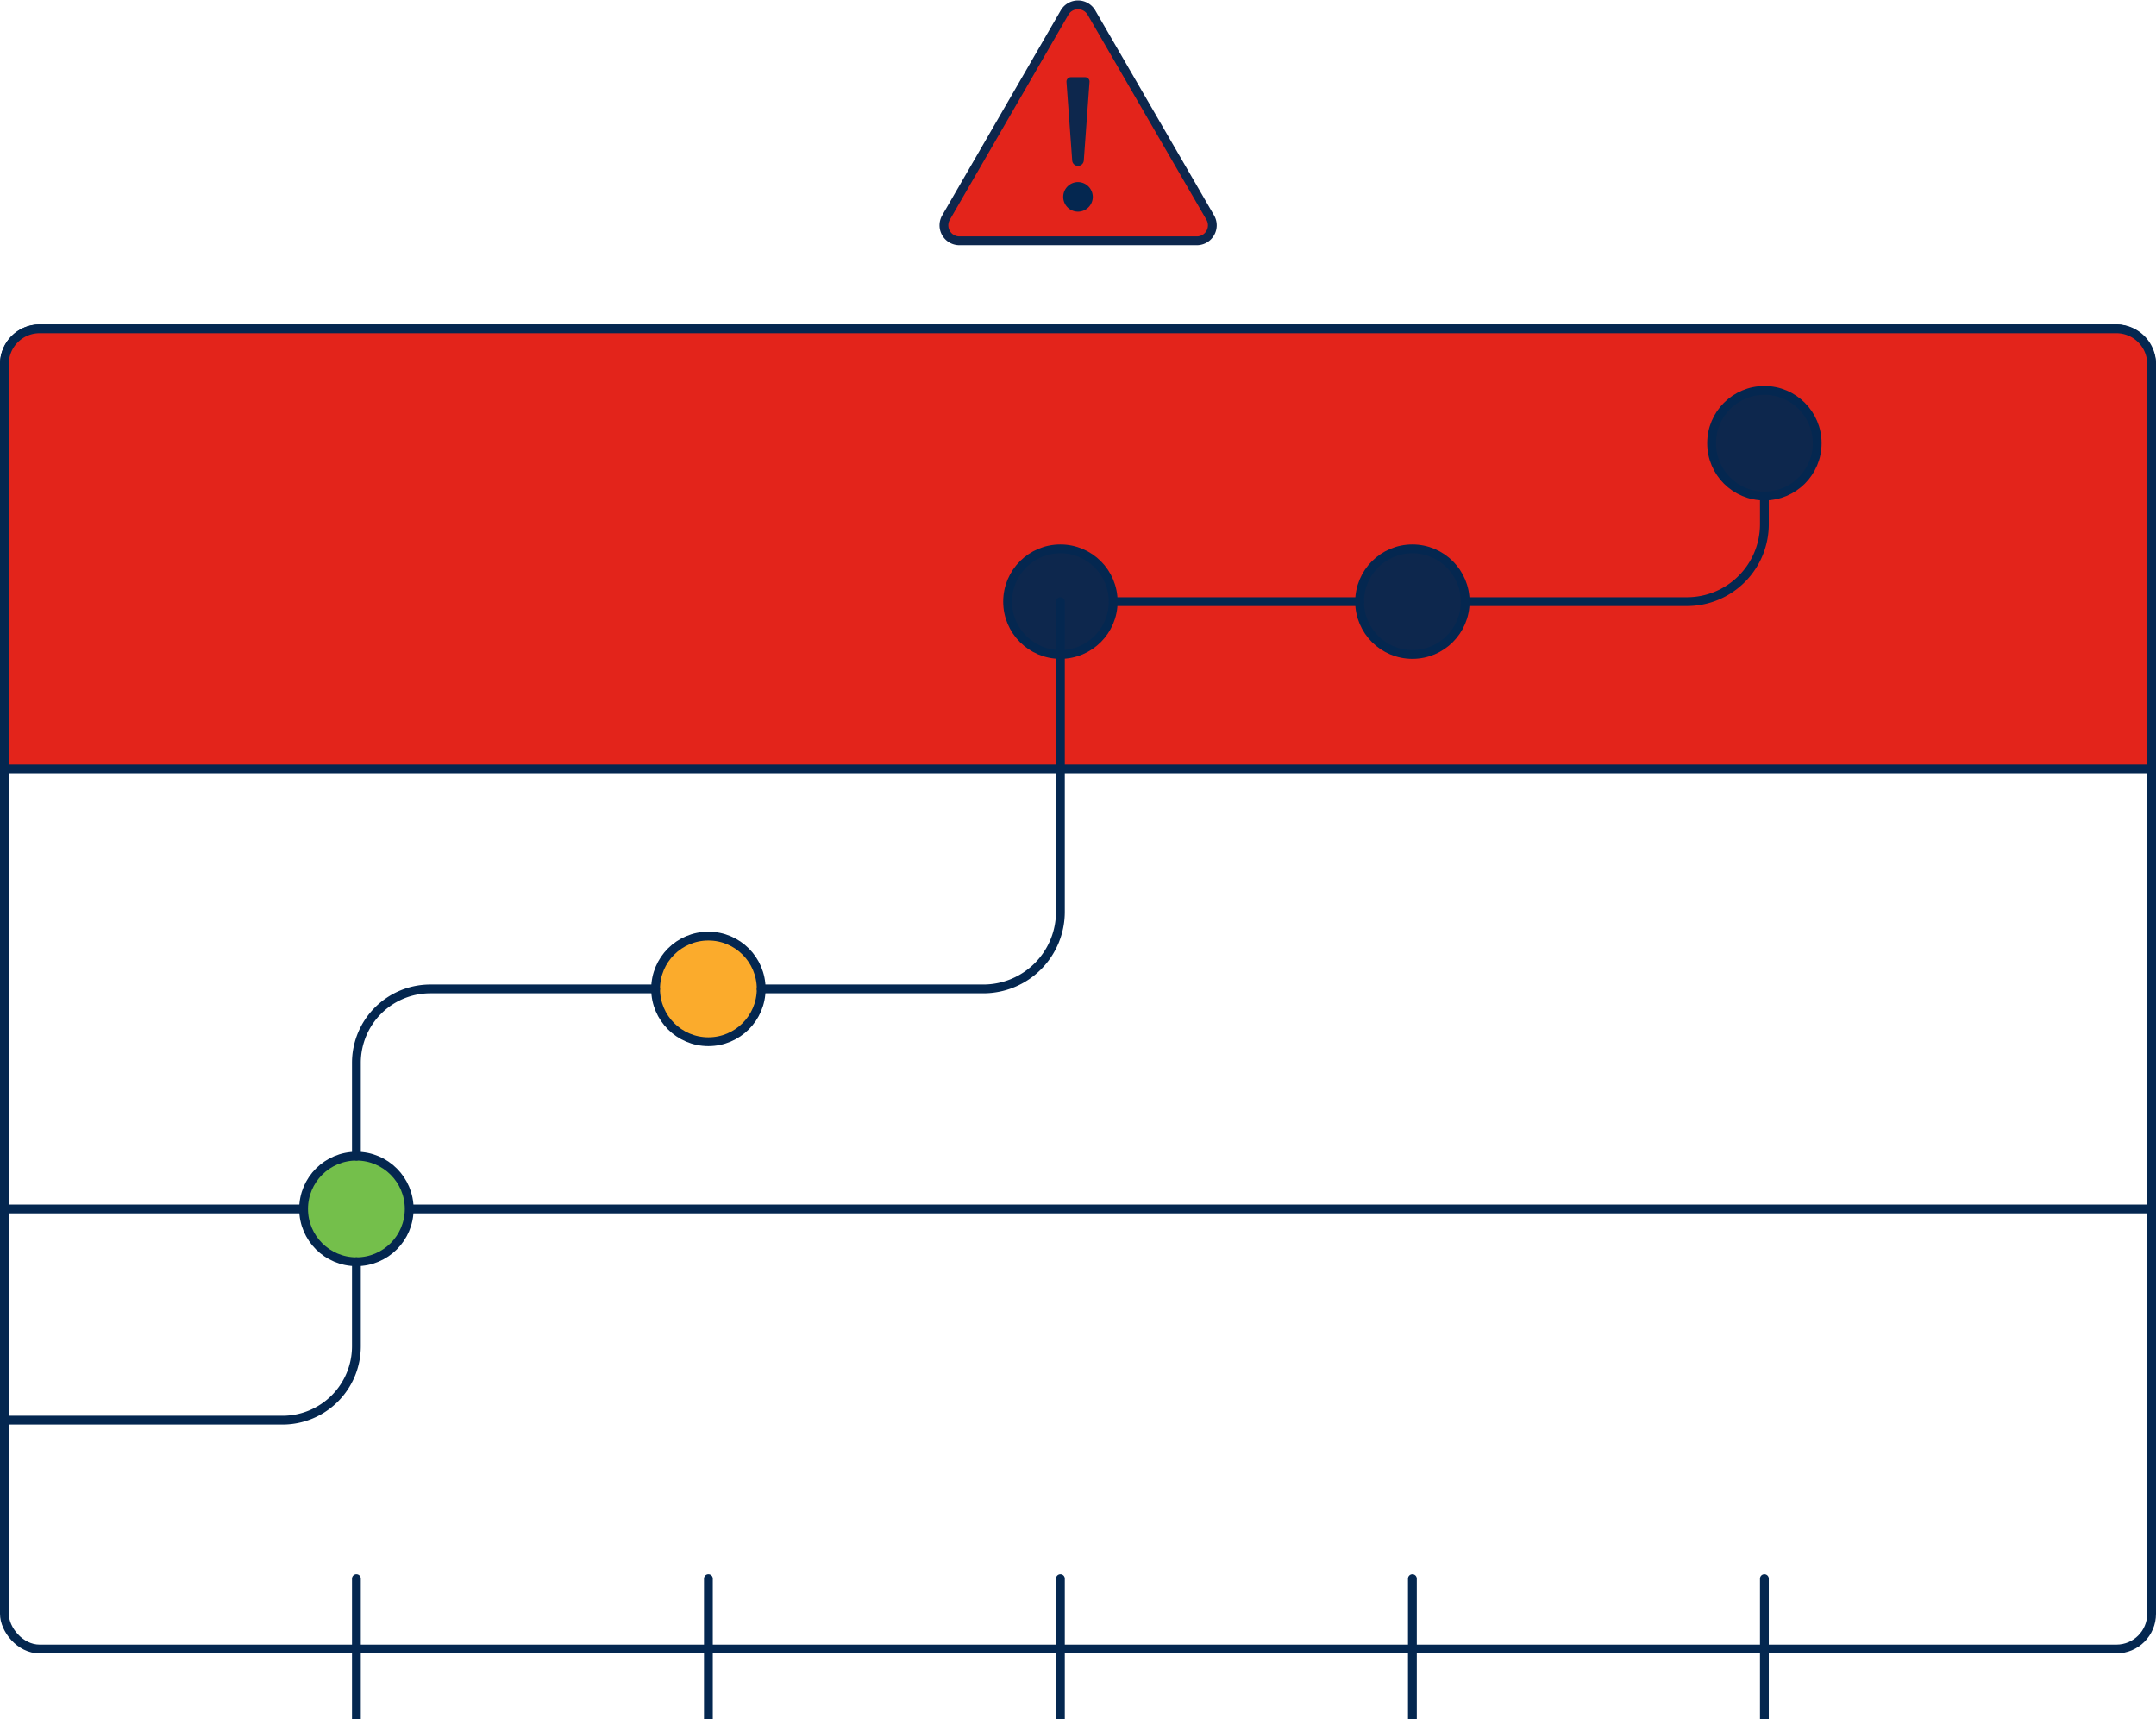 <svg id="Main" xmlns="http://www.w3.org/2000/svg" viewBox="0 0 245 195.36"><defs><style>.cls-1,.cls-3{fill:none;}.cls-1,.cls-2,.cls-3,.cls-7,.cls-8,.cls-9{stroke:#042750;}.cls-1,.cls-2,.cls-3,.cls-6,.cls-7,.cls-8,.cls-9{stroke-linejoin:round;}.cls-2,.cls-4{fill:#e3241b;}.cls-3,.cls-6{stroke-linecap:round;}.cls-4,.cls-6{stroke:#0d274d;}.cls-4{stroke-miterlimit:10;}.cls-5{fill:#042750;}.cls-6,.cls-9{fill:#0d274d;}.cls-7{fill:#74bf4b;}.cls-8{fill:#fbab2c;}</style></defs><rect class="cls-1" x="0.5" y="37.36" width="244" height="150" rx="4"/><path class="cls-2" d="M4.5,37.36h236a4,4,0,0,1,4,4v46a0,0,0,0,1,0,0H.5a0,0,0,0,1,0,0v-46A4,4,0,0,1,4.5,37.36Z"/><line class="cls-1" x1="0.5" y1="137.36" x2="244.5" y2="137.36"/><line class="cls-3" x1="40.5" y1="195.36" x2="40.5" y2="179.36"/><line class="cls-3" x1="80.5" y1="195.36" x2="80.5" y2="179.36"/><line class="cls-3" x1="120.5" y1="195.36" x2="120.5" y2="179.36"/><line class="cls-3" x1="160.5" y1="195.36" x2="160.5" y2="179.36"/><line class="cls-3" x1="200.5" y1="195.36" x2="200.5" y2="179.36"/><path class="cls-4" d="M121,1.38,107.5,24.72A1.76,1.76,0,0,0,109,27.36H136a1.76,1.76,0,0,0,1.53-2.64L124,1.38A1.77,1.77,0,0,0,121,1.38Z"/><path class="cls-5" d="M124.18,22.37a1.68,1.68,0,1,1-1.68-1.68A1.69,1.69,0,0,1,124.18,22.37Z"/><path class="cls-6" d="M122.34,18.19l-.65-8.92h1.62l-.65,8.92A.16.16,0,0,1,122.34,18.19Z"/><circle class="cls-7" cx="40.5" cy="137.36" r="6"/><circle class="cls-8" cx="80.5" cy="112.36" r="6"/><circle class="cls-9" cx="120.5" cy="68.36" r="6"/><circle class="cls-9" cx="160.5" cy="68.36" r="6"/><circle class="cls-9" cx="200.5" cy="50.36" r="6"/><path class="cls-3" d="M40.5,131.36v-10.6a8.4,8.4,0,0,1,8.4-8.4H74.5"/><path class="cls-3" d="M86.5,112.36h25.24a8.76,8.76,0,0,0,8.76-8.76V68.36"/><path class="cls-3" d="M166.5,68.36h25.19a8.8,8.8,0,0,0,8.81-8.81V56.36"/><path class="cls-3" d="M.5,161.36H32.1a8.4,8.4,0,0,0,8.4-8.4v-9.6"/><line class="cls-3" x1="126.5" y1="68.36" x2="154.5" y2="68.36"/></svg>
